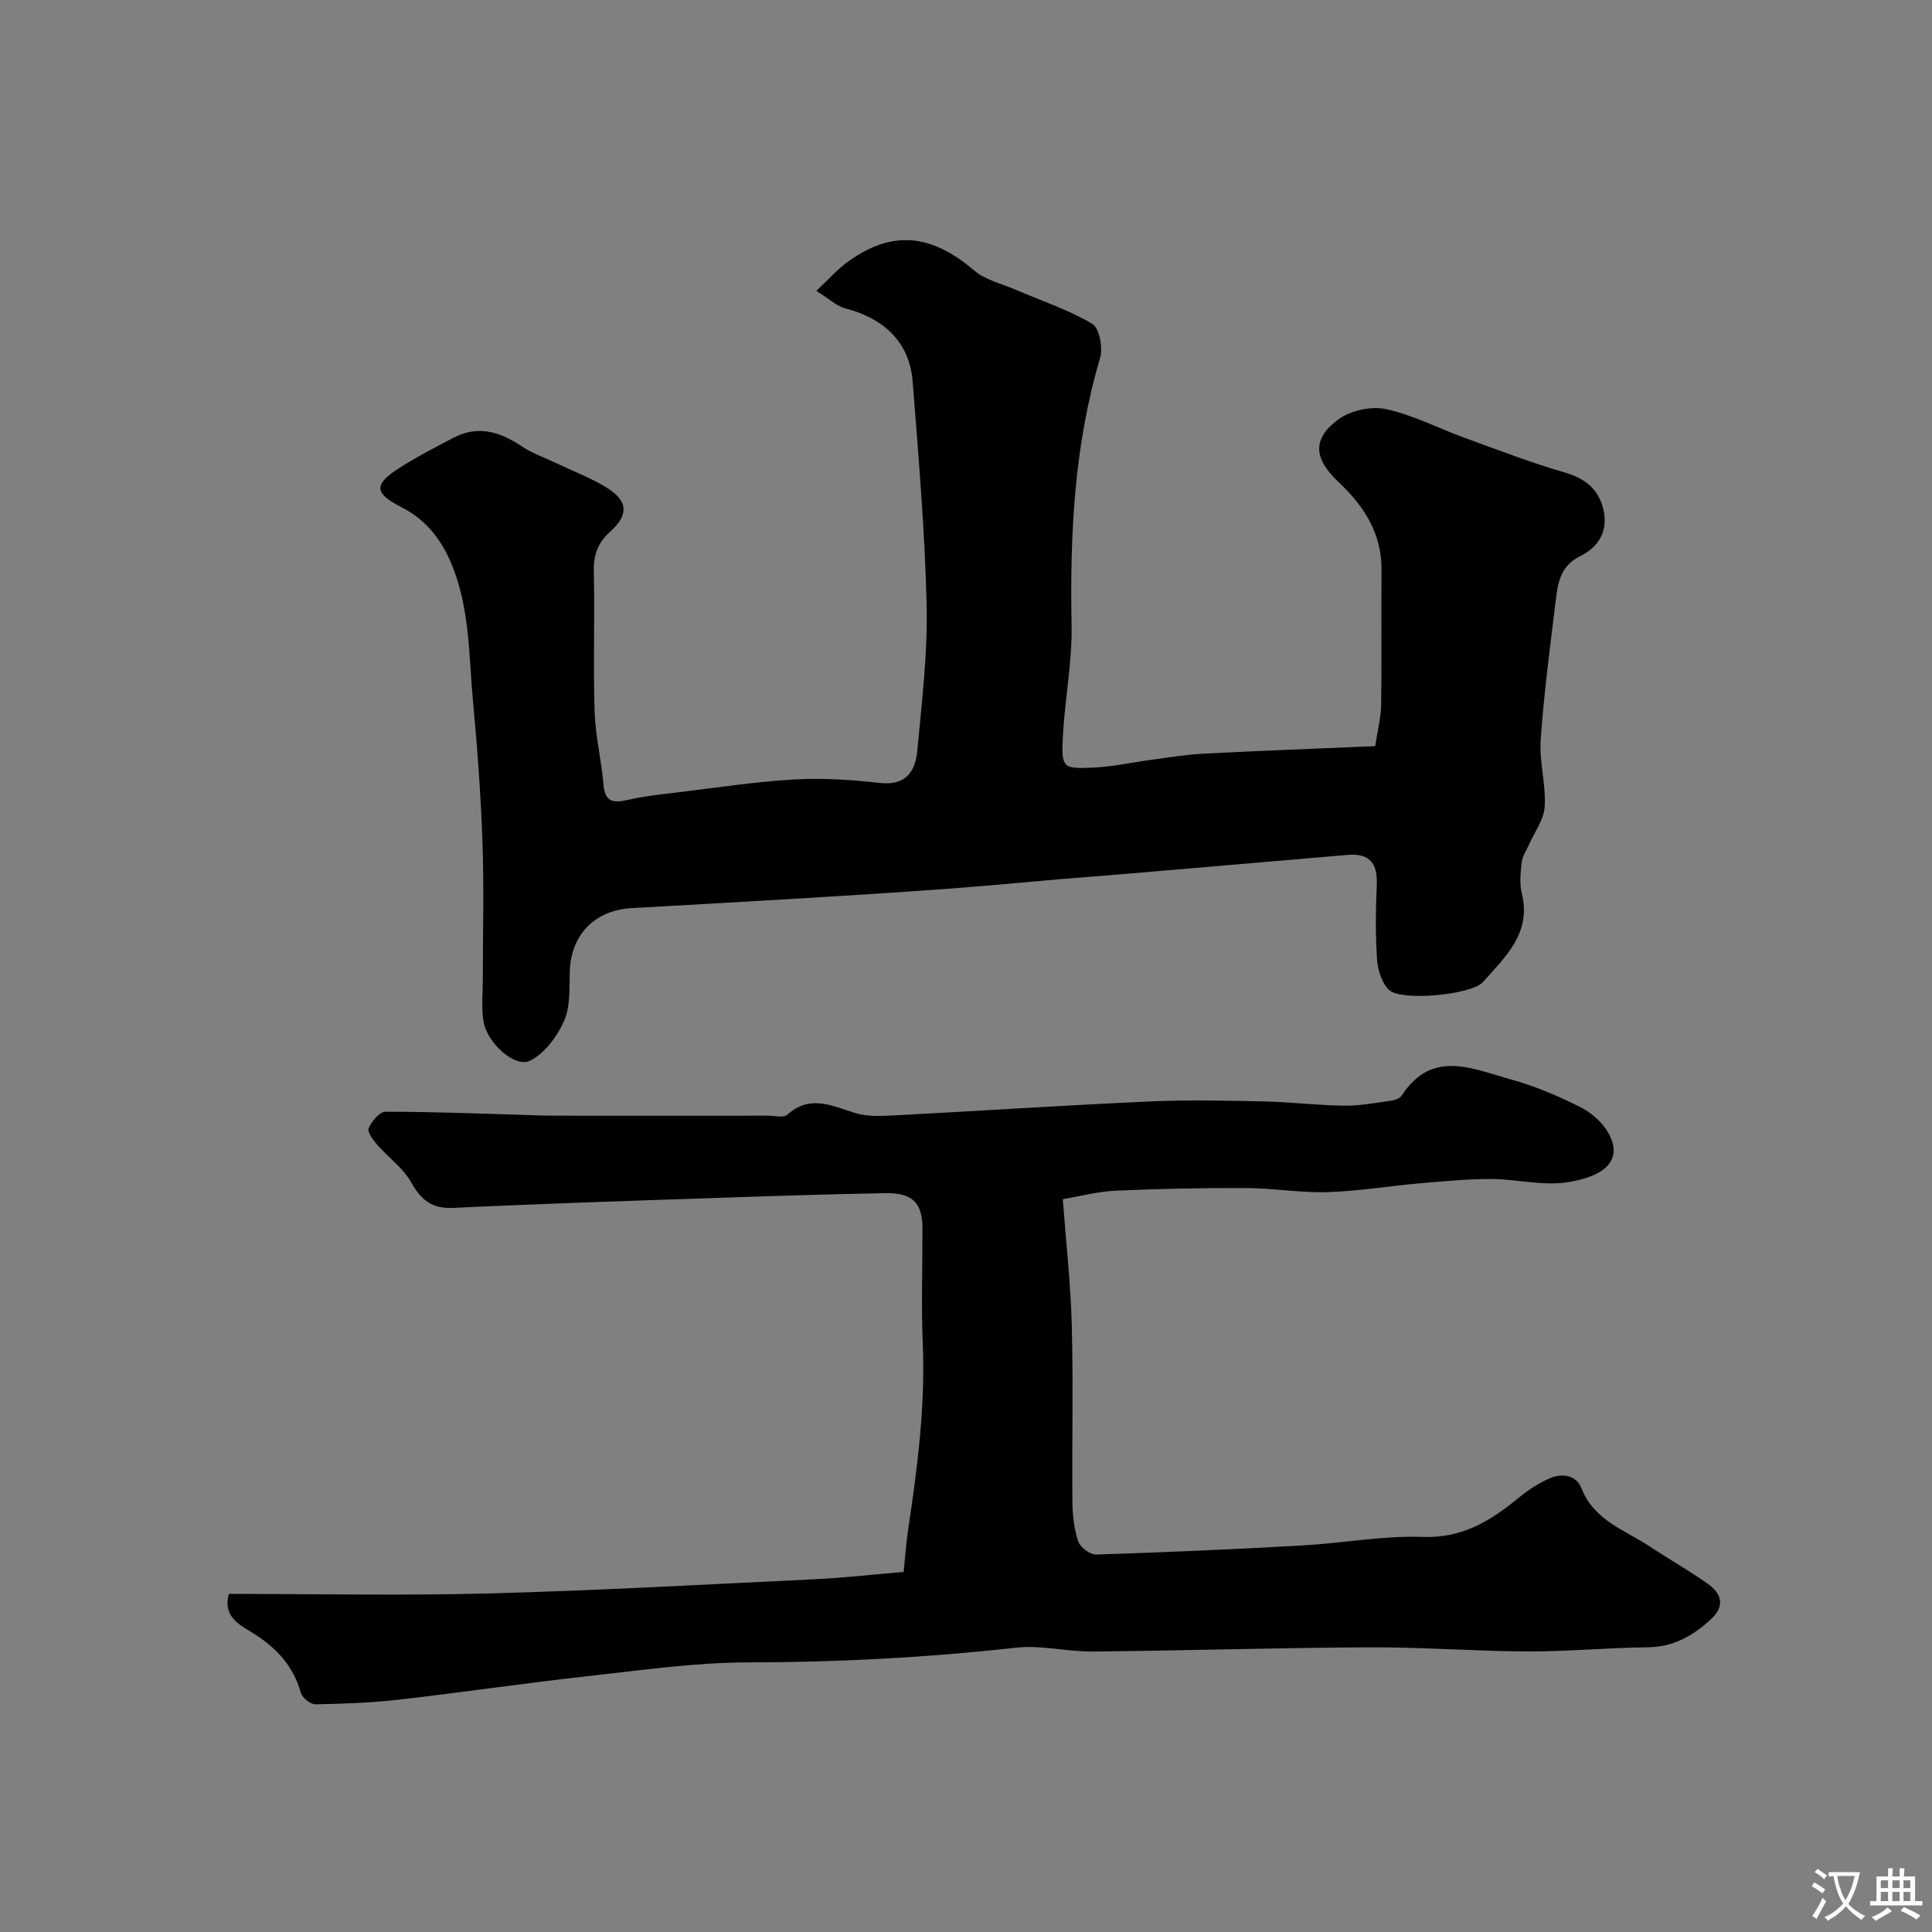 <svg enable-background="new 0 0 400 400" viewBox="0 0 400 400" xmlns="http://www.w3.org/2000/svg"><rect x="0" y="0" width="400" height="400" fill="#808080" stroke="none"/><path d="m169.01 60.22c2.66-2.5 4.33-4.41 6.32-5.87 9.22-6.78 17.35-6.03 26.35 1.64 2.33 1.99 5.72 2.75 8.65 4.01 5.31 2.29 10.87 4.13 15.8 7.04 1.48.87 2.25 4.97 1.63 7.08-5.36 18.09-6.25 36.54-5.9 55.24.15 7.68-1.41 15.38-1.8 23.1-.33 6.52-.06 6.74 6.19 6.47 4.05-.17 8.08-1.08 12.12-1.62 3.57-.47 7.13-1.08 10.72-1.27 11.68-.6 23.38-1.04 35.63-1.56.48-3.19 1.19-5.85 1.23-8.52.14-9.33-.01-18.66.08-27.99.07-7.49-3.66-13.23-8.74-18.01-5.1-4.8-5.87-8.83-.33-13.03 2.51-1.91 6.86-2.89 9.93-2.24 5.64 1.2 10.94 4 16.43 5.99 6.85 2.49 13.67 5.12 20.66 7.15 4.2 1.22 6.94 3.4 7.96 7.54 1.11 4.48-.95 7.9-4.74 9.75-4.36 2.13-4.71 5.92-5.17 9.76-1.14 9.43-2.4 18.86-3.05 28.33-.31 4.57 1.12 9.25.83 13.82-.17 2.71-2.15 5.31-3.31 7.96-.51 1.15-1.3 2.28-1.44 3.48-.24 2.14-.5 4.43.01 6.47 2.05 8.28-3.43 13.18-8.05 18.39-2.36 2.65-16.86 4.01-19.4 1.65-1.51-1.41-2.36-4.11-2.51-6.3-.36-5.14-.29-10.33-.06-15.48.19-4.44-1.45-6.6-6.04-6.2-15.39 1.33-30.79 2.64-46.18 3.95-4.43.38-8.86.69-13.29 1.07-7.69.65-15.37 1.41-23.07 1.97-10.19.75-20.38 1.39-30.58 2.01-11.69.71-23.38 1.35-35.08 2.01-7.75.43-12.65 5.58-12.85 13.24-.09 3.42.14 7.19-1.19 10.16-1.44 3.21-4.02 6.71-7.04 8.2-3.1 1.53-8.86-3.65-9.61-8.05-.5-2.93-.15-6.02-.15-9.03-.01-9.33.25-18.67-.07-27.99-.34-9.71-1.04-19.42-1.95-29.1-.9-9.57-.63-19.32-4.4-28.51-2.15-5.24-5.35-9.31-10.38-11.89-5.73-2.93-5.9-4.7-.4-8.21 3.57-2.28 7.35-4.22 11.11-6.19 5.08-2.66 9.63-1.26 14.12 1.75 2.25 1.51 4.91 2.42 7.38 3.6 3.36 1.6 6.89 2.93 10.05 4.86 4.58 2.79 4.87 5.65.88 9.25-2.59 2.34-3.45 4.83-3.37 8.25.22 9.66-.14 19.33.17 28.99.16 5.04 1.41 10.03 1.83 15.07.3 3.62 1.98 3.9 4.99 3.21 3.48-.79 7.06-1.17 10.62-1.6 7.97-.96 15.92-2.19 23.92-2.64 5.88-.33 11.85.06 17.71.72 5.39.6 7.34-2.39 7.74-6.69.92-10.01 2.16-20.07 1.93-30.08-.36-15.47-1.69-30.93-2.9-46.38-.62-7.93-5.76-12.97-13.86-15.08-1.93-.5-3.55-2.09-6.08-3.65z" fill="#000001"/><path d="m47.38 330c18.03 0 36.02.38 53.99-.1 22.47-.6 44.93-1.86 67.39-2.94 5.92-.29 11.82-.96 18.33-1.51.29-2.8.5-5.87.95-8.9 1.91-12.72 3.55-25.44 3.01-38.37-.33-7.99-.04-16-.07-24-.02-5.16-2.11-7.26-7.7-7.15-11.6.22-23.2.58-34.8.98-18.2.62-36.41 1.2-54.6 2.07-4.5.22-6.7-1.65-8.79-5.35-1.67-2.96-4.72-5.12-7.02-7.75-.85-.97-2.08-2.65-1.76-3.38.63-1.43 2.25-3.42 3.47-3.42 9.28-.03 18.55.36 27.83.62 2.32.07 4.65.19 6.97.19 14.83.02 29.67.01 44.5 0 1.33 0 3.16.49 3.91-.19 4.72-4.27 9.28-1.83 14.1-.35 2.45.75 5.26.63 7.88.49 17.64-.92 35.27-2.09 52.91-2.89 7.85-.36 15.74-.18 23.6-.02 5.61.12 11.2.81 16.8.89 3.25.04 6.52-.59 9.76-1.04.77-.11 1.8-.46 2.17-1.05 6.27-9.7 14.72-5.51 22.6-3.35 4.99 1.37 9.84 3.45 14.47 5.78 2.33 1.17 4.65 3.28 5.86 5.56 2.72 5.13-.47 8.72-8.7 9.96-5.1.77-10.5-.67-15.76-.68-4.93-.01-9.87.48-14.79.9-6.36.56-12.7 1.62-19.07 1.82-5.58.17-11.19-.83-16.79-.85-9.01-.04-18.02.15-27.02.55-3.67.16-7.3 1.14-10.97 1.75.67 9 1.64 17.54 1.86 26.09.32 12.16.02 24.33.13 36.5.03 2.76.32 5.63 1.18 8.22.41 1.24 2.46 2.81 3.72 2.77 14.21-.45 28.41-1.08 42.61-1.87 8.38-.47 16.76-2.07 25.09-1.78 8.23.29 14.07-3.39 19.88-8.17 1.87-1.54 3.99-2.9 6.19-3.9 2.62-1.2 5.64-.77 6.71 1.96 2.62 6.74 9.02 8.68 14.24 12.14 3.95 2.62 8.08 4.96 11.95 7.69 2.82 1.99 3.61 4.55.68 7.28-3.7 3.44-7.77 5.79-13.11 5.85-8.27.09-16.54.89-24.8.86-10.96-.04-21.92-.9-32.87-.85-19.1.09-38.2.69-57.3.87-5.26.05-10.62-1.37-15.79-.8-18.43 2.04-36.86 3.03-55.41 3.05-11.14.01-22.29 1.63-33.4 2.86-13.02 1.44-25.99 3.37-39 4.85-5.72.65-11.51.87-17.27.97-1.04.02-2.75-1.34-3.04-2.37-1.61-5.75-5.27-9.55-10.25-12.58-2.64-1.6-5.92-3.34-4.66-7.91z" fill="#000001"/><g fill="#fafbfa"><path d="m377.9 391.2c-.2.3-.4.5-.6.8-.7-.6-1.4-1-2.2-1.5.2-.3.4-.5.5-.8.6.4 1.4.8 2.3 1.5zm-1.8 6.1c-.2-.2-.5-.4-.9-.6.4-.6.8-1.2 1.2-1.9s.7-1.3.9-1.9c.3.3.5.5.8.7-.7 1.3-1.4 2.6-2 3.7zm2.2-9c-.3.3-.5.5-.6.8-.6-.6-1.3-1.1-2-1.5.3-.3.5-.5.6-.7.6.5 1.3.9 2 1.4zm.3.2v-.9h2 4.5c-.3 1.3-.6 2.5-1 3.6s-.9 2.1-1.4 3c.4.5 1 1 1.6 1.4s1.2.8 1.9 1.1c-.3.2-.5.4-.8.8-.4-.3-1-.7-1.6-1.2s-1.2-1.1-1.6-1.6c-.5.6-1.1 1.1-1.7 1.6s-1.4.9-2.1 1.4c-.1-.3-.3-.5-.7-.8.6-.2 1.2-.5 1.9-1s1.4-1.1 2-1.8c-.5-.8-.9-1.6-1.2-2.5s-.6-2-.8-3.2c-.4.1-.7.1-1 .1zm2.5 2.7c.2 1 .7 1.7 1 2.2.3-.5.6-1.1 1-2s.6-1.9.9-3h-3.2-.4c.1.9.3 1.8.7 2.8z"/><path d="m396.5 388.5v1.5 3.6h1.5v.9c-.4 0-1 0-1.7 0h-7.9c-.5 0-.9 0-1.2 0v-.9h1.3v-3.5c0-.7 0-1.2 0-1.6h2.4c0-.8 0-1.4 0-1.7h1c0 .3-.1.8-.1 1.7h1.5c0-.8 0-1.4 0-1.7h1c0 .3-.1.9-.1 1.7zm-8.2 9.2c-.2-.3-.5-.5-.8-.8.8-.3 1.4-.6 1.9-.9s1-.7 1.4-1.1c.3.3.6.5.9.8-1.6 1-2.8 1.6-3.4 2zm2.6-6.8v-1.6h-1.5v1.6zm0 2.7v-1.9h-1.5v1.9zm2.4-2.7v-1.6h-1.5v1.6zm0 2.7v-1.9h-1.5v1.9zm.2 2 .7-.8c.4.2.9.5 1.6.8s1.3.7 1.8 1c-.3.3-.5.5-.8.8-.4-.3-1.5-1-3.3-1.8zm2-4.7v-1.6h-1.4v1.6zm0 2.7v-1.9h-1.4v1.9z"/></g></svg>